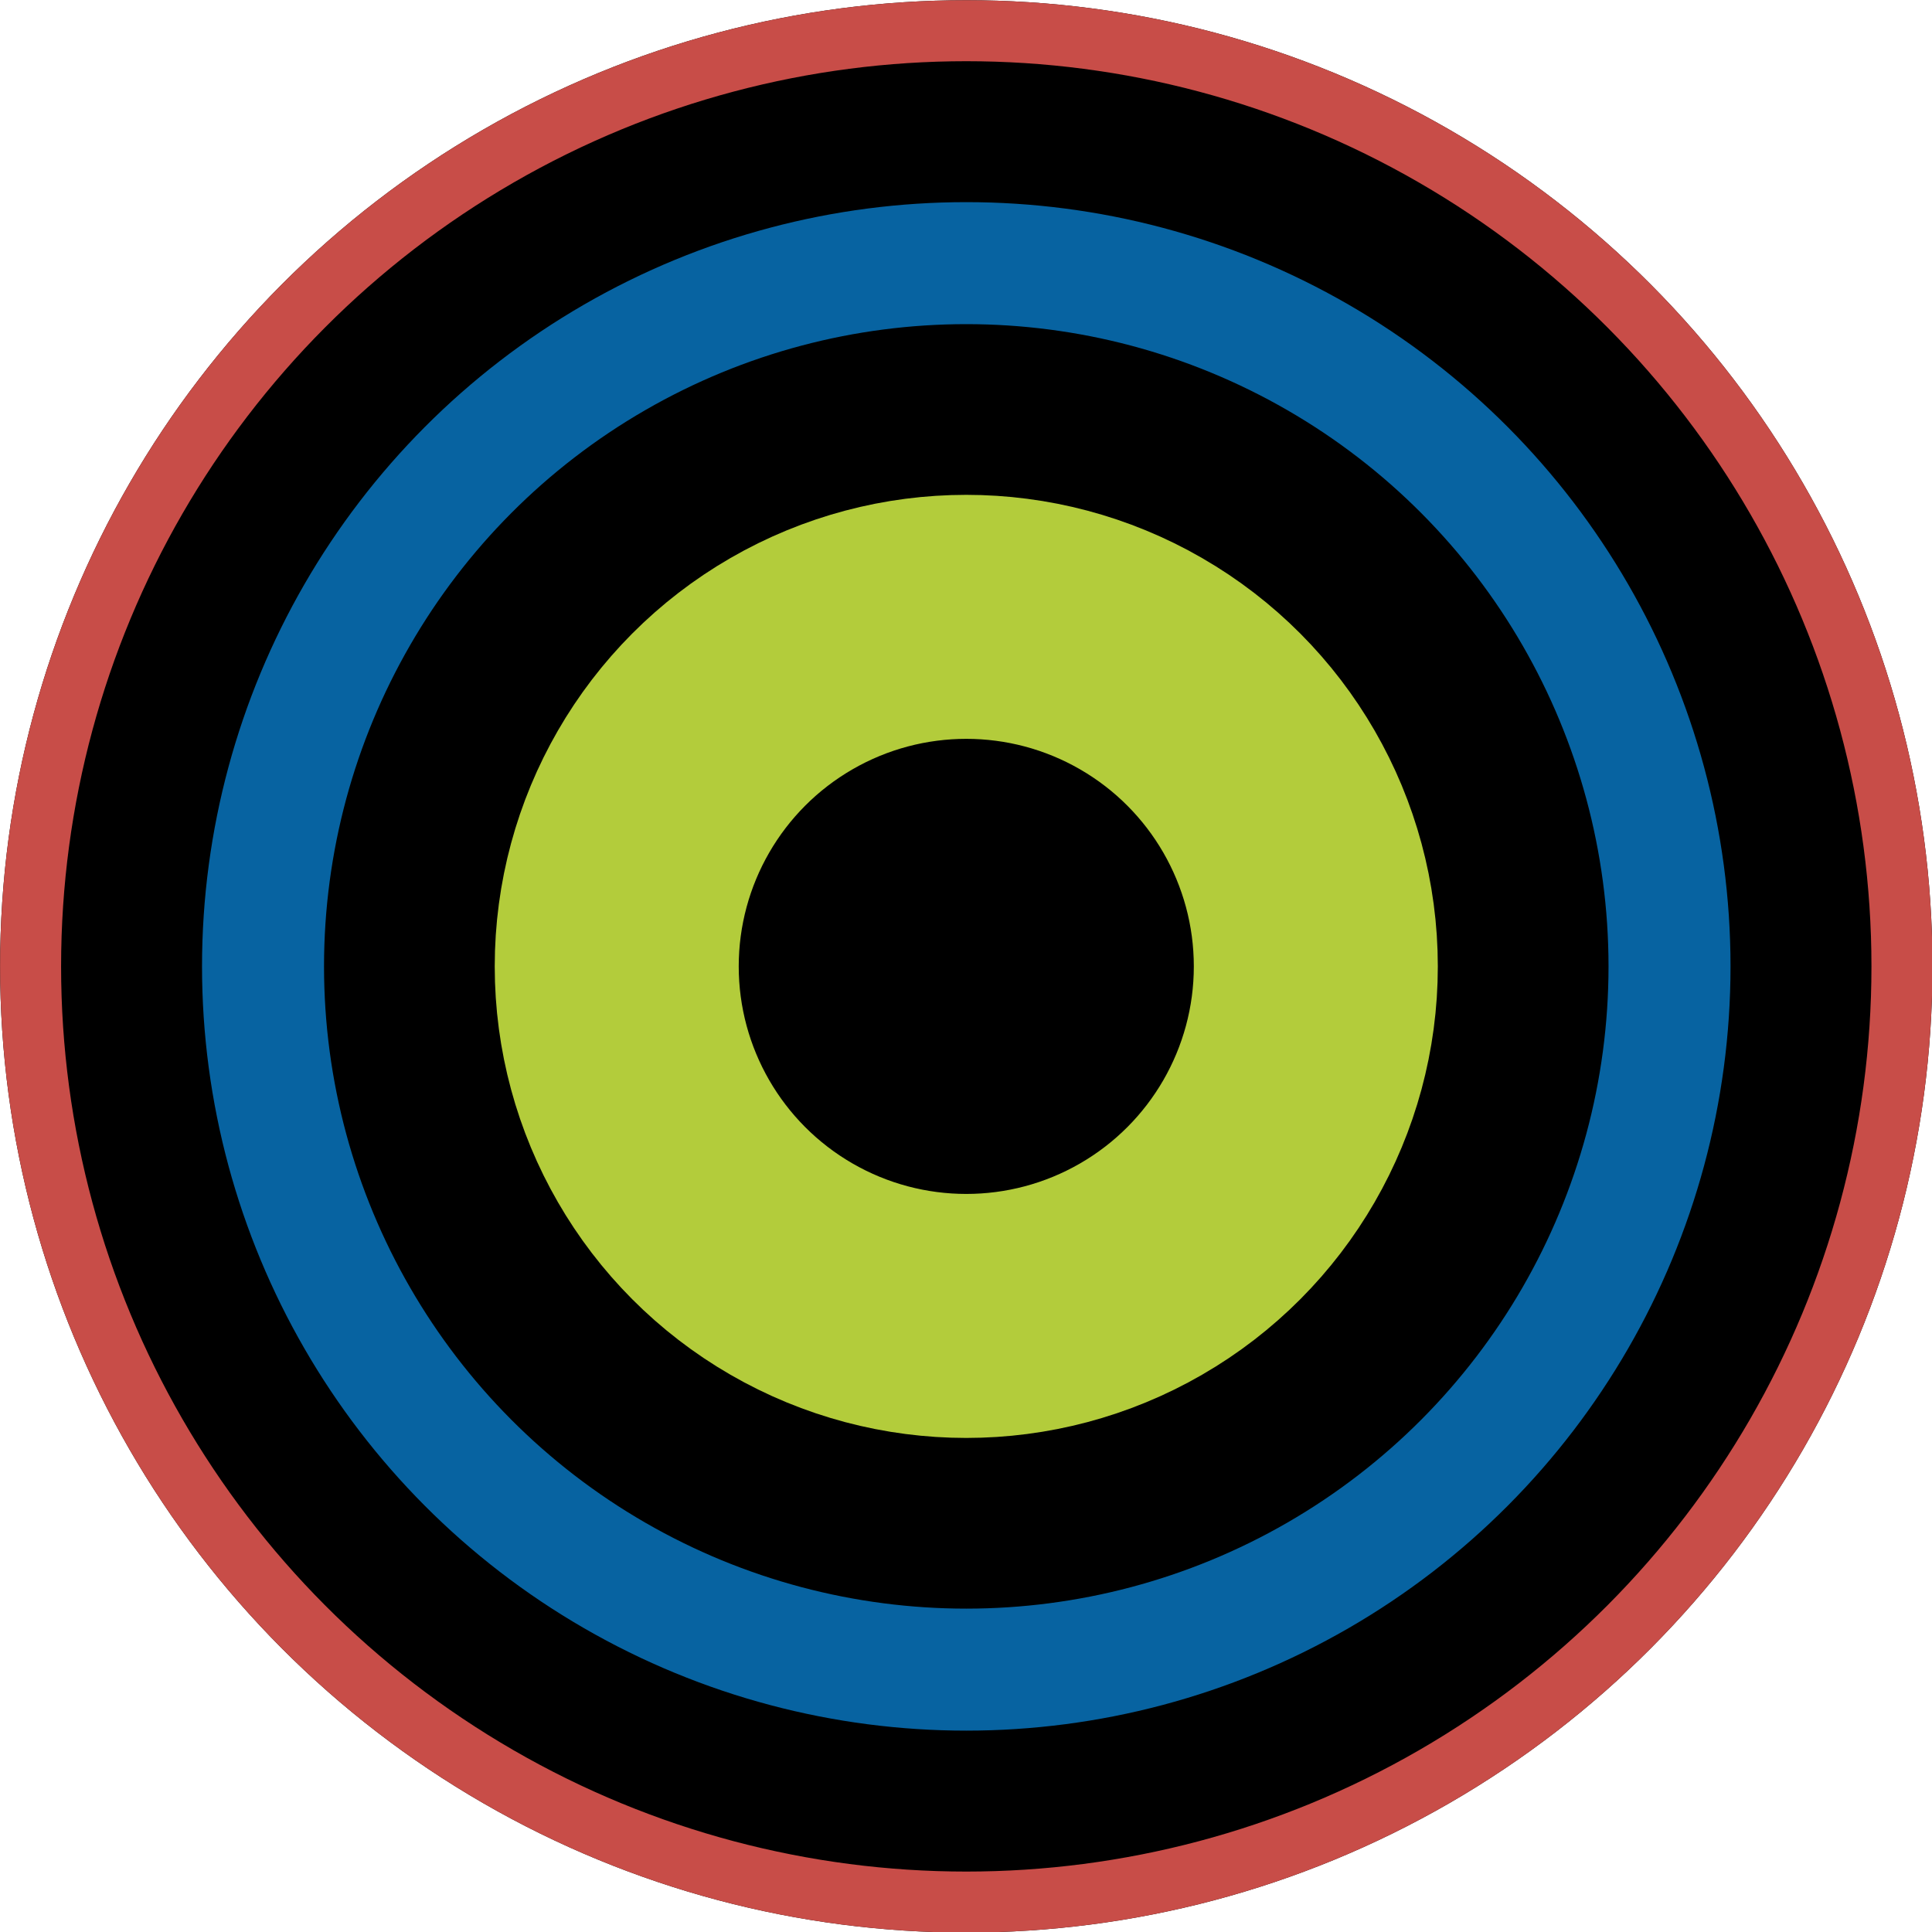 <?xml version="1.0" encoding="UTF-8" standalone="no"?>
<!-- Created with Inkscape (http://www.inkscape.org/) -->

<svg
   width="132.292mm"
   height="132.292mm"
   viewBox="0 0 468.75 468.75"
   id="svg2"
   version="1.1"
   xmlns="http://www.w3.org/2000/svg"
   xmlns:svg="http://www.w3.org/2000/svg"
   xmlns:rdf="http://www.w3.org/1999/02/22-rdf-syntax-ns#"
   xmlns:cc="http://creativecommons.org/ns#"
   xmlns:dc="http://purl.org/dc/elements/1.1/">
  <defs
     id="defs4" />
  <g
     id="layer1"
     transform="matrix(0.925,0,0,0.925,-109.702,-252.248)">
    <g
       id="g1">
      <circle
         style="fill:#000000;fill-opacity:0.999;stroke:#070202;stroke-width:16;stroke-linecap:round;stroke-linejoin:round;stroke-miterlimit:4;stroke-dasharray:none;stroke-opacity:1"
         id="path4136-3"
         cx="372.047"
         cy="526.181"
         r="245.428" />
      <circle
         style="fill:none;fill-opacity:0.125;stroke:#c84d48;stroke-width:16;stroke-linecap:round;stroke-linejoin:round;stroke-miterlimit:4;stroke-dasharray:none;stroke-opacity:1"
         id="path4136"
         cx="372.047"
         cy="526.181"
         r="245.428" />
      <circle
         style="fill:none;fill-opacity:0.125;stroke:#0763a1;stroke-width:32;stroke-linecap:round;stroke-linejoin:round;stroke-miterlimit:4;stroke-dasharray:none;stroke-opacity:1"
         id="path4138"
         cx="372.047"
         cy="526.181"
         r="184.46" />
      <circle
         style="fill:none;fill-opacity:0.125;stroke:#b3cc3b;stroke-width:64;stroke-linecap:round;stroke-linejoin:round;stroke-miterlimit:4;stroke-dasharray:none;stroke-opacity:1"
         id="path4140"
         cx="372.047"
         cy="526.181"
         r="91.685" />
    </g>
  </g>
</svg>
